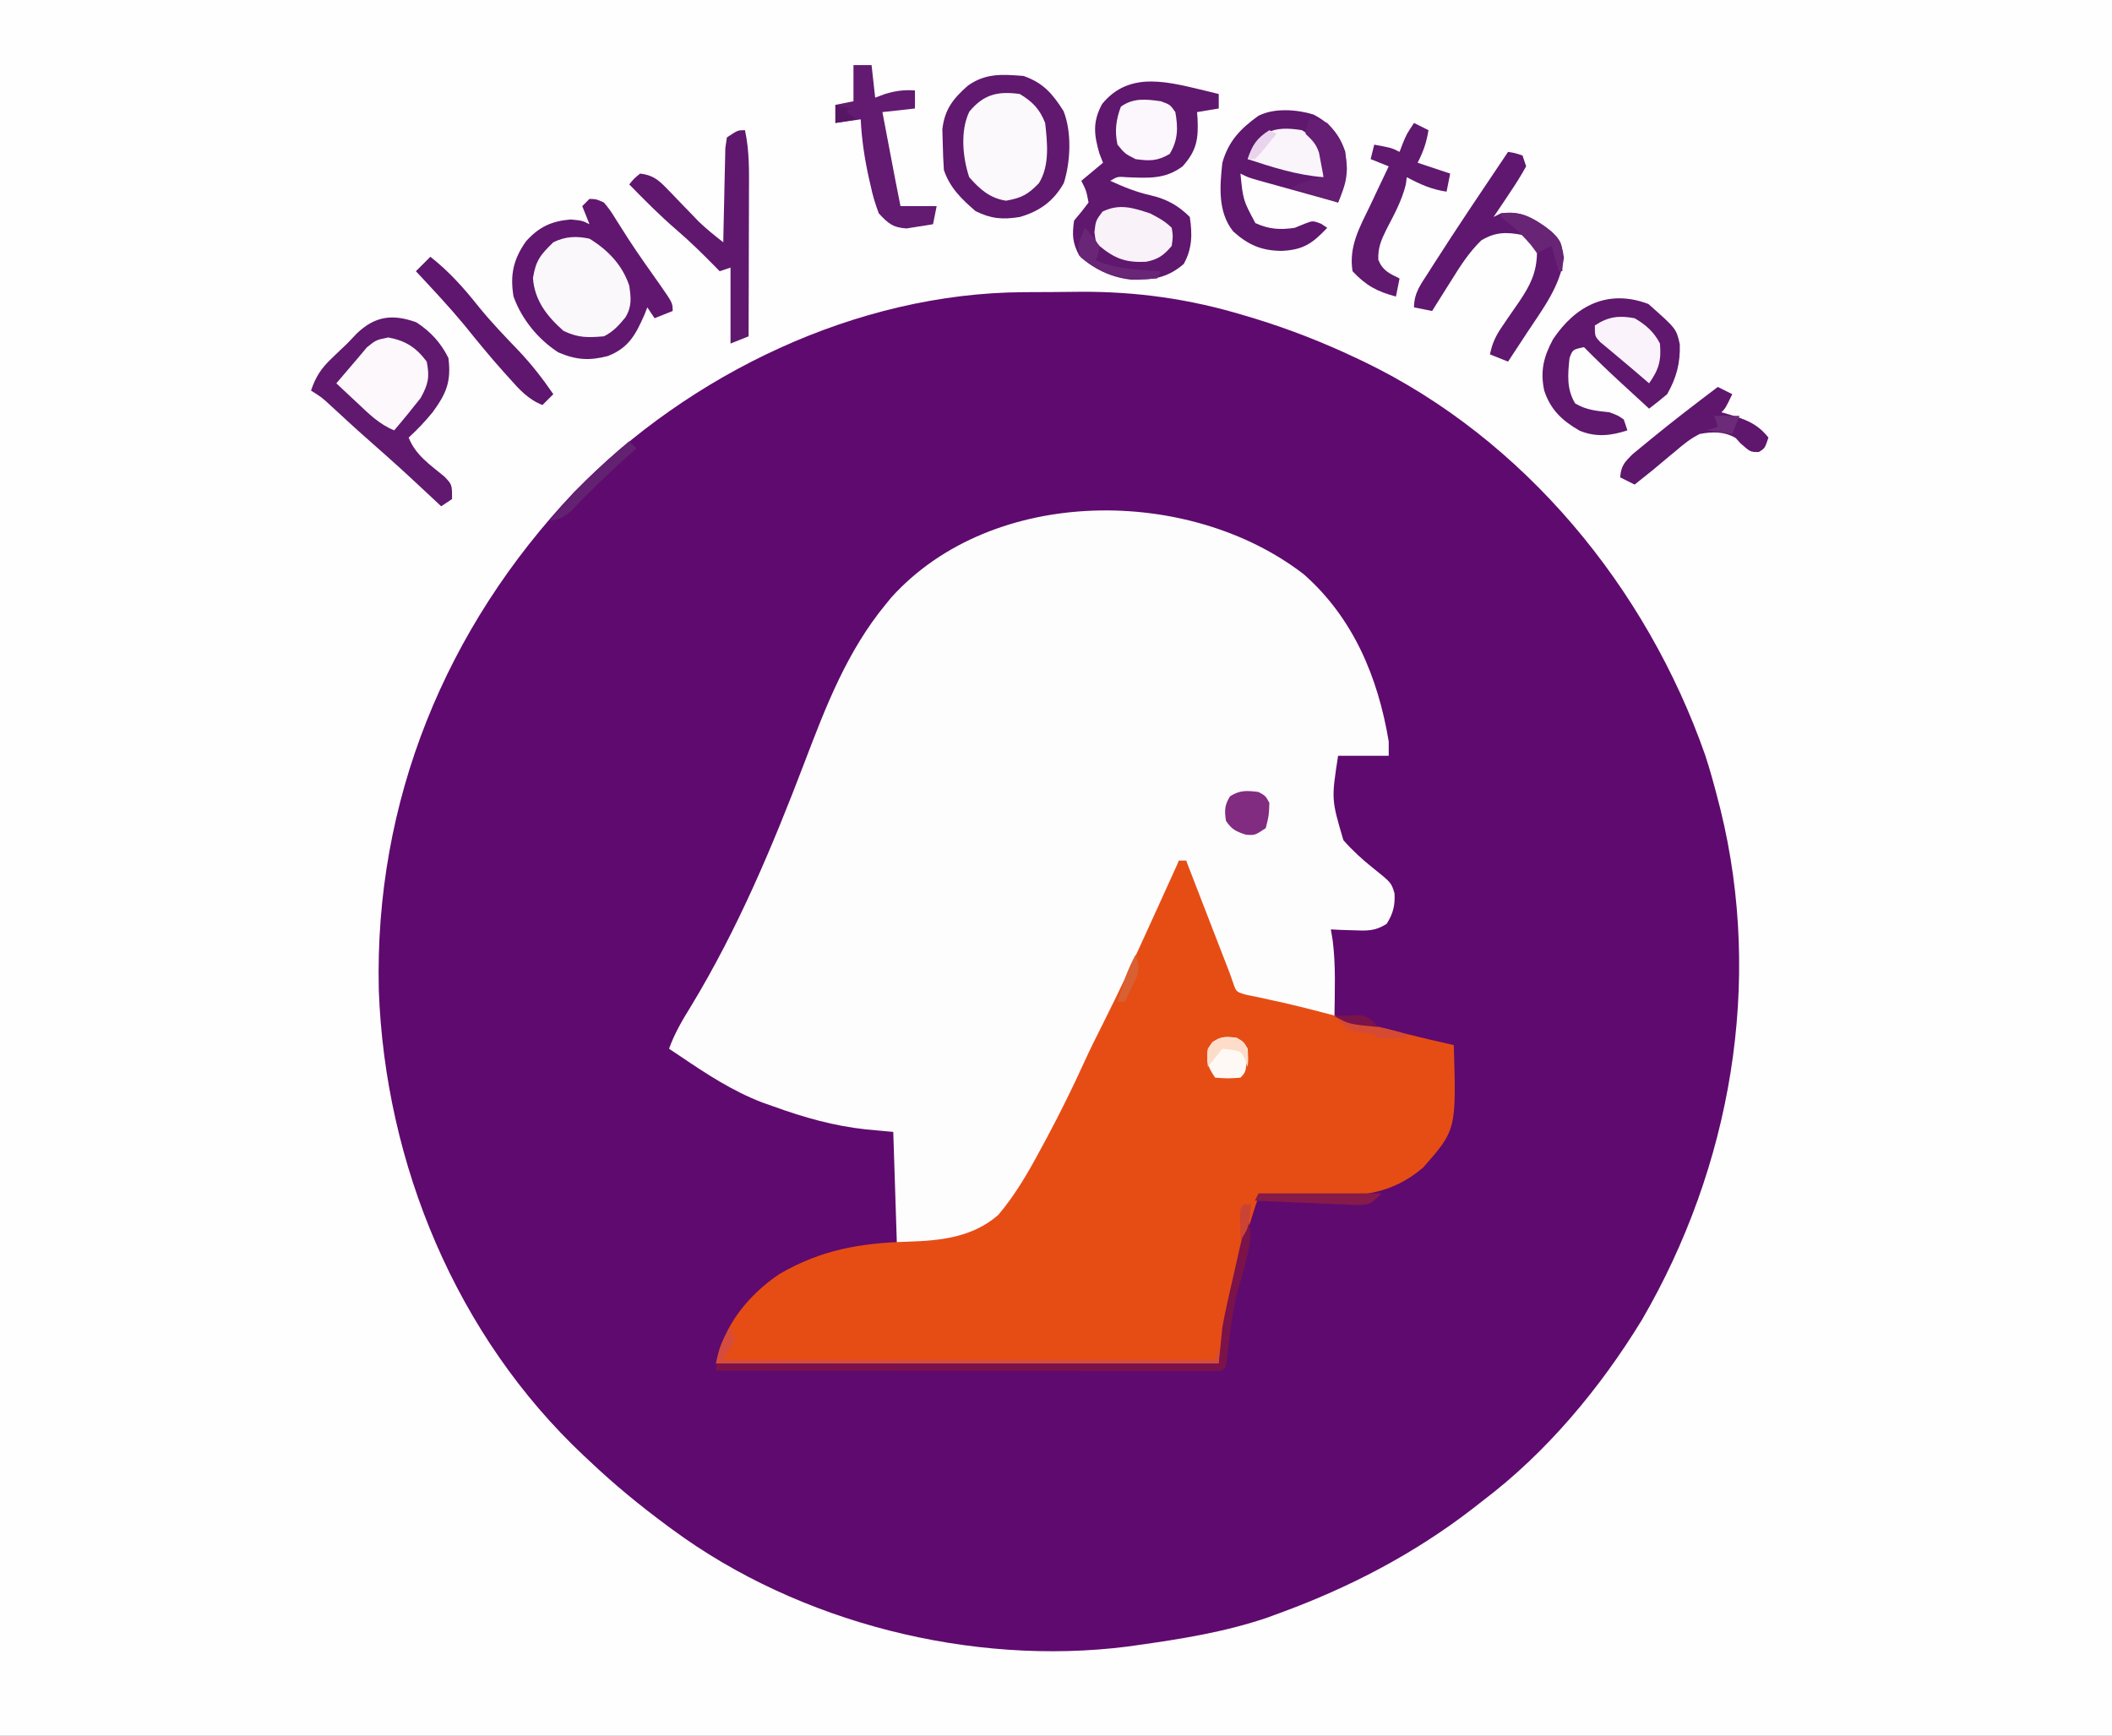 <?xml version="1.0" encoding="UTF-8"?> <svg xmlns="http://www.w3.org/2000/svg" version="1.1" width="584" height="480"><rect width="100%" height="100%" fill="#333333" stroke="none"/><path d="M0 0 C192.72 0 385.44 0 584 0 C584 158.4 584 316.8 584 480 C391.28 480 198.56 480 0 480 C0 321.6 0 163.2 0 0 Z " fill="#FEFEFE" transform="translate(0,0)"></path><path d="M0 0 C0.832 -0.006 1.665 -0.011 2.522 -0.017 C4.276 -0.027 6.03 -0.033 7.784 -0.037 C10.404 -0.047 13.023 -0.078 15.643 -0.109 C31.253 -0.209 45.977 1.869 60.941 6.391 C61.949 6.691 62.957 6.991 63.996 7.301 C73.638 10.258 82.888 13.897 92.004 18.203 C92.99 18.668 92.99 18.668 93.997 19.143 C138.57 40.607 172.298 81.754 188.504 127.985 C189.83 132.018 190.95 136.092 192.004 140.203 C192.368 141.614 192.368 141.614 192.739 143.053 C204.532 190.94 195.669 241.851 171.004 284.203 C159.483 303.064 144.667 320.854 127.004 334.203 C126.05 334.949 125.096 335.696 124.113 336.465 C107.956 348.921 90.114 358.209 71.004 365.203 C69.196 365.866 69.196 365.866 67.352 366.543 C55.524 370.559 43.35 372.475 31.004 374.203 C29.877 374.362 29.877 374.362 28.727 374.524 C-14.275 379.967 -62.008 367.992 -96.996 342.203 C-97.523 341.817 -98.049 341.43 -98.591 341.032 C-106.091 335.492 -113.227 329.624 -119.996 323.203 C-120.485 322.746 -120.975 322.29 -121.479 321.819 C-156.791 288.684 -176.507 241.092 -178.25 192.996 C-179.501 140.828 -159.858 92.878 -124.176 55.195 C-92.228 22.519 -46.11 0.254 0 0 Z " fill="#5F0A6E" transform="translate(282.996,80.797)"></path><path d="M0 0 C13.705 12.112 20.491 28.475 23.453 46.168 C23.453 47.488 23.453 48.808 23.453 50.168 C18.833 50.168 14.213 50.168 9.453 50.168 C7.594 62.223 7.594 62.223 10.925 73.506 C13.45 76.366 16.129 78.827 19.117 81.196 C24.183 85.26 24.183 85.26 25.062 88.22 C25.236 91.575 24.668 93.83 22.875 96.652 C19.652 98.669 17.475 98.569 13.703 98.418 C12.533 98.382 11.362 98.346 10.156 98.309 C9.264 98.262 8.372 98.216 7.453 98.168 C7.618 99.158 7.783 100.148 7.953 101.168 C8.847 108.117 8.529 115.177 8.453 122.168 C2.736 121.54 -2.766 120.559 -8.359 119.23 C-9.109 119.061 -9.859 118.891 -10.631 118.717 C-14.085 117.905 -16.566 117.155 -19.547 115.168 C-20.709 112.737 -21.723 110.368 -22.684 107.859 C-22.968 107.137 -23.252 106.414 -23.545 105.67 C-24.144 104.143 -24.738 102.614 -25.327 101.083 C-26.231 98.739 -27.15 96.401 -28.072 94.064 C-28.652 92.58 -29.231 91.095 -29.809 89.609 C-30.221 88.559 -30.221 88.559 -30.642 87.488 C-31.762 84.563 -32.547 82.329 -32.547 79.168 C-33.207 79.168 -33.867 79.168 -34.547 79.168 C-34.878 80.302 -35.209 81.437 -35.551 82.605 C-38.159 90.415 -41.935 97.755 -45.484 105.168 C-46.255 106.786 -47.026 108.404 -47.796 110.022 C-49.331 113.247 -50.87 116.47 -52.411 119.692 C-54.26 123.561 -56.09 127.437 -57.914 131.316 C-62.66 141.38 -67.561 151.349 -72.797 161.168 C-73.256 162.046 -73.715 162.925 -74.189 163.83 C-78.966 172.613 -84.66 180.746 -94.531 183.777 C-100.849 185.435 -105.698 185.168 -112.547 185.168 C-112.877 174.938 -113.207 164.708 -113.547 154.168 C-117.259 153.828 -117.259 153.828 -121.047 153.48 C-129.996 152.511 -138.104 150.219 -146.547 147.168 C-147.595 146.798 -148.643 146.428 -149.723 146.047 C-158.053 142.858 -165.204 138.145 -172.547 133.168 C-173.537 132.508 -174.527 131.848 -175.547 131.168 C-174.023 126.923 -171.851 123.231 -169.484 119.418 C-156.518 98.031 -146.955 75.258 -138.064 51.931 C-132.106 36.3 -126.313 21.224 -115.547 8.168 C-114.772 7.222 -114.772 7.222 -113.98 6.258 C-85.886 -24.653 -31.568 -24.432 0 0 Z " fill="#FEFDFE" transform="translate(360.547,158.832)"></path><path d="M0 0 C0.66 0 1.32 0 2 0 C2.353 0.913 2.706 1.826 3.07 2.766 C4.385 6.168 5.701 9.569 7.017 12.97 C7.586 14.439 8.154 15.909 8.722 17.378 C9.541 19.496 10.36 21.613 11.18 23.73 C11.558 24.709 11.558 24.709 11.944 25.707 C12.627 27.472 13.313 29.236 14 31 C14.334 31.953 14.669 32.905 15.013 33.887 C15.84 36.277 15.84 36.277 18.605 37.082 C19.788 37.323 20.97 37.564 22.188 37.812 C23.626 38.127 25.063 38.445 26.5 38.766 C27.763 39.041 27.763 39.041 29.051 39.322 C35.298 40.758 41.487 42.439 47.688 44.062 C57.094 46.521 66.513 48.869 76 51 C76.682 74.425 76.682 74.425 67.523 84.859 C58.439 92.566 49.896 92.773 38.438 92.812 C36.84 92.836 35.243 92.861 33.646 92.889 C29.764 92.951 25.883 92.984 22 93 C19.324 100.397 17.533 107.924 15.838 115.594 C15.373 117.695 14.902 119.794 14.43 121.893 C13.157 127.584 11.959 133.244 11 139 C-34.87 139 -80.74 139 -128 139 C-125.926 128.631 -119.199 120.185 -110.5 114.312 C-98.946 107.595 -88.121 105.727 -74.971 105.355 C-65.834 105.065 -57.185 104.183 -50 98 C-45.196 92.352 -41.614 86.074 -38.125 79.562 C-37.603 78.597 -37.082 77.632 -36.544 76.638 C-32.825 69.698 -29.361 62.678 -26.109 55.508 C-24.588 52.187 -22.963 48.925 -21.316 45.665 C-16.46 36.054 -11.946 26.307 -7.5 16.5 C-6.766 14.887 -6.032 13.273 -5.297 11.66 C-3.528 7.775 -1.763 3.888 0 0 Z " fill="#E64D15" transform="translate(326,238)"></path><path d="M0 0 C1.307 0.325 1.307 0.325 2.641 0.656 C2.641 1.976 2.641 3.296 2.641 4.656 C0.661 4.986 -1.319 5.316 -3.359 5.656 C-3.313 6.236 -3.267 6.816 -3.219 7.414 C-2.959 13.038 -3.422 16.304 -7.359 20.656 C-12.206 24.291 -16.943 23.881 -22.75 23.664 C-25.343 23.461 -25.343 23.461 -27.359 24.656 C-23.663 26.351 -20.205 27.765 -16.234 28.656 C-11.812 29.685 -8.588 31.427 -5.359 34.656 C-4.637 39.405 -4.677 43.442 -7.047 47.656 C-11.628 51.619 -15.81 52.105 -21.727 51.973 C-27.345 51.297 -31.749 49.11 -35.922 45.344 C-37.818 41.799 -37.926 39.625 -37.359 35.656 C-36.307 34.388 -36.307 34.388 -35.234 33.094 C-34.616 32.289 -33.997 31.485 -33.359 30.656 C-33.98 27.375 -33.98 27.375 -35.359 24.656 C-32.389 22.181 -32.389 22.181 -29.359 19.656 C-29.689 18.811 -30.019 17.965 -30.359 17.094 C-31.887 11.844 -32.246 8.303 -29.609 3.406 C-21.831 -6.1 -10.773 -2.518 0 0 Z " fill="#60176E" transform="translate(334.359,25.344)"></path><path d="M0 0 C1.902 0.059 1.902 0.059 4 1 C5.754 3.16 5.754 3.16 7.562 6.062 C8.244 7.134 8.926 8.205 9.629 9.309 C10.002 9.896 10.374 10.484 10.758 11.089 C13.551 15.386 16.54 19.556 19.494 23.742 C23 28.78 23 28.78 23 31 C21.35 31.66 19.7 32.32 18 33 C17.34 32.01 16.68 31.02 16 30 C15.732 30.675 15.464 31.351 15.188 32.047 C12.766 37.558 10.848 41.18 5.109 43.445 C0.021 44.783 -3.682 44.568 -8.625 42.438 C-14.236 38.812 -18.742 33.271 -21 27 C-22.002 21.031 -21.052 16.671 -17.551 11.73 C-14.019 7.789 -10.544 6.127 -5.188 5.688 C-2 6 -2 6 0 7 C-0.66 5.35 -1.32 3.7 -2 2 C-1.34 1.34 -0.68 0.68 0 0 Z " fill="#61176F" transform="translate(163,55)"></path><path d="M0 0 C5.465 1.888 8.046 4.917 11.082 9.707 C13.39 15.472 13.046 23.735 11.16 29.621 C8.364 34.602 4.464 37.433 -1 39 C-5.71 39.766 -8.955 39.522 -13.25 37.375 C-17.095 34.054 -20.359 30.923 -22 26 C-22.172 23.566 -22.267 21.127 -22.312 18.688 C-22.35 17.392 -22.387 16.096 -22.426 14.762 C-21.804 9.266 -19.453 6.28 -15.375 2.688 C-10.461 -0.804 -5.892 -0.458 0 0 Z " fill="#61186F" transform="translate(283,21)"></path><path d="M0 0 C3.938 2.568 6.746 5.617 8.875 9.875 C9.669 16.341 8.354 19.588 4.543 24.82 C2.464 27.382 0.312 29.653 -2.125 31.875 C-0.187 36.777 3.798 39.381 7.758 42.656 C9.875 44.875 9.875 44.875 9.875 48.875 C8.885 49.535 7.895 50.195 6.875 50.875 C5.957 50.018 5.039 49.161 4.094 48.277 C-4.41 40.342 -4.41 40.342 -13.117 32.633 C-16.706 29.491 -20.199 26.243 -23.707 23.012 C-26.128 20.775 -26.128 20.775 -29.125 18.875 C-27.811 14.994 -26.277 12.687 -23.312 9.875 C-22.6 9.192 -21.887 8.509 -21.152 7.805 C-20.483 7.168 -19.814 6.531 -19.125 5.875 C-18.218 4.926 -17.31 3.978 -16.375 3 C-11.376 -1.721 -6.574 -2.367 0 0 Z " fill="#61186F" transform="translate(115.125,89.125)"></path><path d="M0 0 C4.553 2.316 7.298 5.575 8.859 10.352 C9.577 15.645 8.895 19.441 6.859 24.352 C2.733 23.209 -1.391 22.062 -5.516 20.914 C-6.691 20.589 -7.867 20.263 -9.078 19.928 C-10.2 19.615 -11.321 19.303 -12.477 18.98 C-14.032 18.548 -14.032 18.548 -15.619 18.108 C-18.141 17.352 -18.141 17.352 -20.141 16.352 C-19.403 23.694 -19.403 23.694 -16.016 30.039 C-12.251 31.758 -9.214 31.948 -5.141 31.352 C-4.233 30.98 -3.326 30.609 -2.391 30.227 C-0.141 29.352 -0.141 29.352 2.172 30.227 C2.729 30.598 3.286 30.969 3.859 31.352 C-0.283 35.718 -2.811 37.481 -8.828 37.727 C-14.393 37.661 -18.016 36.05 -22.141 32.352 C-26.442 26.975 -25.854 19.904 -25.141 13.352 C-23.445 7.355 -20.114 3.92 -15.141 0.352 C-10.762 -1.838 -4.605 -1.395 0 0 Z " fill="#60176E" transform="translate(363.141,31.648)"></path><path d="M0 0 C7.729 6.846 7.729 6.846 8.672 11.148 C8.848 16.3 7.756 20.42 5.188 24.938 C3.554 26.312 1.891 27.652 0.188 28.938 C-1.876 27.043 -3.939 25.147 -6 23.25 C-6.578 22.72 -7.156 22.189 -7.752 21.643 C-11.186 18.481 -14.537 15.263 -17.812 11.938 C-20.93 12.584 -20.93 12.584 -21.812 14.938 C-22.295 19.473 -22.669 23.533 -20.25 27.5 C-17.123 29.344 -14.4 29.553 -10.812 29.938 C-8.438 30.812 -8.438 30.812 -6.812 31.938 C-6.482 32.928 -6.152 33.917 -5.812 34.938 C-10.37 36.457 -14.493 36.873 -18.973 35.066 C-23.771 32.331 -27.078 29.26 -28.812 23.938 C-29.957 18.548 -28.97 14.564 -26.375 9.75 C-20.084 0.328 -11.093 -4.191 0 0 Z " fill="#60176E" transform="translate(455.812,84.062)"></path><path d="M0 0 C1.938 0.312 1.938 0.312 4 1 C4.33 1.99 4.66 2.98 5 4 C3.601 6.51 2.174 8.822 0.562 11.188 C-0.088 12.169 -0.088 12.169 -0.752 13.17 C-1.825 14.786 -2.912 16.394 -4 18 C-3.34 17.67 -2.68 17.34 -2 17 C3.161 16.263 6.095 17.817 10.23 20.648 C13.726 23.318 14.843 24.837 15.438 29.25 C14.527 37.052 9.498 43.566 5.25 50 C4.743 50.775 4.237 51.549 3.715 52.348 C2.48 54.234 1.242 56.118 0 58 C-1.65 57.34 -3.3 56.68 -5 56 C-4.384 52.868 -3.347 50.751 -1.531 48.137 C-1.043 47.414 -0.554 46.692 -0.051 45.947 C0.978 44.449 2.011 42.954 3.051 41.463 C6.063 36.985 7.875 33.564 8 28 C6.814 24.893 6.814 24.893 4 23 C-0.317 22.084 -3.618 22.151 -7.422 24.488 C-10.888 27.865 -13.269 31.655 -15.812 35.75 C-16.315 36.543 -16.817 37.336 -17.334 38.152 C-18.564 40.097 -19.786 42.046 -21 44 C-22.65 43.67 -24.3 43.34 -26 43 C-26 38.972 -24.111 36.594 -22 33.312 C-21.572 32.636 -21.143 31.96 -20.702 31.264 C-13.977 20.729 -6.971 10.372 0 0 Z " fill="#60176F" transform="translate(417,42)"></path><path d="M0 0 C5.096 3.132 9.09 7.27 11 13 C11.483 16.382 11.757 18.749 9.945 21.742 C8.169 23.939 6.545 25.727 4 27 C-0.538 27.378 -3.049 27.447 -7.188 25.5 C-11.711 21.479 -15.196 17.102 -15.625 10.875 C-14.831 5.955 -13.519 4.435 -10 1 C-6.691 -0.654 -3.548 -0.758 0 0 Z " fill="#FBF8FC" transform="translate(163,66)"></path><path d="M0 0 C3.563 2.169 5.482 4.151 7 8 C7.609 13.485 8.308 19.835 5.25 24.688 C2.196 27.827 0.465 28.74 -3.812 29.5 C-8.321 28.793 -11.015 26.38 -14 23 C-15.819 17.543 -16.524 10.134 -13.953 4.848 C-9.969 0.055 -6.042 -0.847 0 0 Z " fill="#FCF9FC" transform="translate(282,26)"></path><path d="M0 0 C1.285 5.898 1.126 11.74 1.098 17.742 C1.096 18.866 1.095 19.989 1.093 21.147 C1.088 24.723 1.075 28.299 1.062 31.875 C1.057 34.305 1.053 36.734 1.049 39.164 C1.038 45.109 1.021 51.055 1 57 C-0.65 57.66 -2.3 58.32 -4 59 C-4 52.07 -4 45.14 -4 38 C-5.485 38.495 -5.485 38.495 -7 39 C-7.485 38.504 -7.969 38.007 -8.469 37.496 C-11.861 34.059 -15.27 30.706 -18.938 27.562 C-23.533 23.616 -27.763 19.325 -32 15 C-30.75 13.438 -30.75 13.438 -29 12 C-25.645 12.39 -24.023 13.624 -21.723 16.02 C-20.828 16.935 -20.828 16.935 -19.916 17.869 C-18.999 18.831 -18.999 18.831 -18.062 19.812 C-16.847 21.071 -15.63 22.328 -14.41 23.582 C-13.875 24.141 -13.34 24.7 -12.789 25.277 C-10.643 27.344 -8.347 29.166 -6 31 C-5.985 30.132 -5.971 29.264 -5.956 28.37 C-5.895 25.153 -5.821 21.936 -5.738 18.72 C-5.704 17.327 -5.676 15.934 -5.654 14.541 C-5.62 12.54 -5.566 10.54 -5.512 8.539 C-5.486 7.335 -5.459 6.13 -5.432 4.889 C-5.29 3.936 -5.147 2.982 -5 2 C-2 0 -2 0 0 0 Z " fill="#60186E" transform="translate(206,36)"></path><path d="M0 0 C1.65 0 3.3 0 5 0 C5.33 2.97 5.66 5.94 6 9 C6.887 8.67 7.774 8.34 8.688 8 C11.709 7.088 13.884 6.817 17 7 C17 8.65 17 10.3 17 12 C12.545 12.495 12.545 12.495 8 13 C8.646 16.396 9.291 19.792 9.938 23.188 C10.12 24.147 10.302 25.107 10.49 26.096 C10.667 27.027 10.845 27.958 11.027 28.918 C11.19 29.772 11.352 30.625 11.519 31.505 C12.001 34.006 12.498 36.503 13 39 C16.3 39 19.6 39 23 39 C22.67 40.65 22.34 42.3 22 44 C20.442 44.278 18.878 44.521 17.312 44.75 C16.442 44.889 15.572 45.028 14.676 45.172 C10.886 44.928 9.565 43.769 7 41 C6.011 38.364 5.32 36.094 4.75 33.375 C4.506 32.313 4.506 32.313 4.257 31.23 C3.066 25.861 2.264 20.5 2 15 C-0.31 15.33 -2.62 15.66 -5 16 C-5 14.35 -5 12.7 -5 11 C-3.35 10.67 -1.7 10.34 0 10 C0 6.7 0 3.4 0 0 Z " fill="#631A71" transform="translate(236,18)"></path><path d="M0 0 C1.32 0.66 2.64 1.32 4 2 C3.413 5.521 2.644 7.713 1 11 C3.97 11.99 6.94 12.98 10 14 C9.67 15.65 9.34 17.3 9 19 C4.872 18.393 1.668 16.962 -2 15 C-2.09 15.67 -2.18 16.341 -2.273 17.031 C-3.364 21.488 -5.546 25.42 -7.648 29.473 C-9.097 32.411 -10.02 34.55 -9.871 37.855 C-8.655 40.85 -6.836 41.618 -4 43 C-4.495 45.475 -4.495 45.475 -5 48 C-10.222 46.632 -13.353 44.908 -17 41 C-18.114 34.076 -14.95 28.689 -12 22.562 C-11.523 21.545 -11.046 20.527 -10.555 19.479 C-9.382 16.98 -8.197 14.488 -7 12 C-9.475 11.01 -9.475 11.01 -12 10 C-11.67 8.68 -11.34 7.36 -11 6 C-6.25 6.875 -6.25 6.875 -4 8 C-3.711 7.237 -3.422 6.474 -3.125 5.688 C-2 3 -2 3 0 0 Z " fill="#61186F" transform="translate(391,34)"></path><path d="M0 0 C4.801 0.91 7.694 2.765 10.625 6.688 C11.47 10.99 11.047 12.922 8.938 16.75 C6.551 19.781 4.135 22.759 1.625 25.688 C-2.499 24.026 -5.441 21.064 -8.625 18.062 C-9.179 17.547 -9.734 17.031 -10.305 16.5 C-11.665 15.233 -13.021 13.961 -14.375 12.688 C-12.936 10.971 -11.486 9.268 -10.016 7.578 C-8.635 5.987 -7.283 4.371 -5.938 2.75 C-3.375 0.688 -3.375 0.688 0 0 Z " fill="#FCF8FC" transform="translate(107.375,93.312)"></path><path d="M0 0 C1.011 3.171 0.954 5.323 0.25 8.562 C0.059 9.448 -0.132 10.334 -0.328 11.246 C-0.976 13.901 -1.725 16.505 -2.5 19.125 C-4.064 24.622 -4.753 30.114 -5.354 35.782 C-5.907 40.907 -5.907 40.907 -7 42 C-8.81 42.096 -10.623 42.122 -12.435 42.12 C-13.615 42.122 -14.794 42.123 -16.009 42.124 C-17.315 42.121 -18.62 42.117 -19.965 42.114 C-21.345 42.113 -22.724 42.113 -24.103 42.114 C-27.859 42.114 -31.615 42.108 -35.371 42.101 C-39.293 42.095 -43.214 42.095 -47.135 42.093 C-54.565 42.09 -61.995 42.082 -69.426 42.072 C-77.883 42.061 -86.339 42.055 -94.796 42.05 C-112.198 42.04 -129.599 42.022 -147 42 C-147 41.34 -147 40.68 -147 40 C-101.13 40 -55.26 40 -8 40 C-7.67 36.7 -7.34 33.4 -7 30 C-6.588 27.732 -6.134 25.471 -5.625 23.223 C-5.362 22.05 -5.099 20.878 -4.828 19.67 C-4.555 18.479 -4.282 17.289 -4 16.062 C-3.727 14.845 -3.453 13.627 -3.172 12.373 C-1.165 3.496 -1.165 3.496 0 0 Z " fill="#7B124A" transform="translate(345,337)"></path><path d="M0 0 C1.32 0.66 2.64 1.32 4 2 C2.125 5.875 2.125 5.875 1 7 C1.905 7.255 1.905 7.255 2.828 7.516 C7.511 8.935 10.853 10.032 14 14 C13 17 13 17 11.312 18 C9 18 9 18 6.25 15.562 C5.822 15.089 5.394 14.616 4.953 14.129 C1.746 12.275 -1.458 12.346 -5 13 C-7.534 14.253 -9.557 15.907 -11.688 17.75 C-12.23 18.193 -12.772 18.637 -13.33 19.094 C-14.899 20.381 -16.45 21.69 -18 23 C-19.663 24.338 -21.329 25.673 -23 27 C-24.32 26.34 -25.64 25.68 -27 25 C-26.732 21.797 -25.854 20.857 -23.516 18.555 C-22.436 17.651 -21.346 16.759 -20.25 15.875 C-19.677 15.402 -19.105 14.929 -18.515 14.442 C-12.461 9.478 -6.249 4.715 0 0 Z " fill="#5F166D" transform="translate(475,107)"></path><path d="M0 0 C5.252 4.134 9.245 8.636 13.398 13.859 C16.837 18.099 20.618 22.028 24.395 25.965 C27.993 29.758 31.043 33.686 34 38 C33.01 38.99 32.02 39.98 31 41 C27.032 39.437 24.584 36.679 21.812 33.562 C21.329 33.028 20.846 32.493 20.348 31.941 C16.534 27.686 12.929 23.277 9.348 18.824 C5.094 13.707 0.54 8.862 -4 4 C-2.68 2.68 -1.36 1.36 0 0 Z " fill="#5F166E" transform="translate(119,71)"></path><path d="M0 0 C2.335 1.192 4.162 2.162 6 4 C6.375 6.312 6.375 6.312 6 9 C3.862 11.551 2.183 12.785 -1.125 13.387 C-6.704 13.66 -9.722 12.53 -14 9 C-15 8 -15 8 -15.375 5.188 C-15 2 -15 2 -13.125 -0.5 C-8.443 -2.747 -4.806 -1.578 0 0 Z " fill="#F9F2F9" transform="translate(318,59)"></path><path d="M0 0 C2.562 0.938 2.562 0.938 4 3 C4.779 7.327 4.75 10.77 2.438 14.562 C-0.97 16.572 -3.104 16.547 -7 16 C-9.938 14.5 -9.938 14.5 -12 12 C-12.811 8.232 -12.407 5.084 -11.062 1.5 C-7.642 -0.988 -4.069 -0.573 0 0 Z " fill="#FCF7FC" transform="translate(321,28)"></path><path d="M0 0 C3.022 1.745 5.417 3.833 7 7 C7.415 11.672 6.7 14.175 4 18 C2.361 16.6 0.722 15.198 -0.91 13.789 C-2.344 12.562 -3.79 11.349 -5.246 10.148 C-5.969 9.543 -6.692 8.937 -7.438 8.312 C-8.117 7.752 -8.796 7.191 -9.496 6.613 C-11 5 -11 5 -11 2 C-7.311 -0.459 -4.282 -0.816 0 0 Z " fill="#FAF3FB" transform="translate(452,88)"></path><path d="M0 0 C2.87 1.794 4.491 2.983 6 6 C6.04 8.333 6.043 10.667 6 13 C-1.35 12.424 -8.014 10.29 -15 8 C-12.106 0.345 -8.008 -1.328 0 0 Z " fill="#FAF5FB" transform="translate(360,36)"></path><path d="M0 0 C0.688 1.688 0.688 1.688 1 4 C-0.485 6.475 -0.485 6.475 -2 9 C42.88 9 87.76 9 134 9 C134.33 8.01 134.66 7.02 135 6 C135 7.32 135 8.64 135 10 C89.13 10 43.26 10 -4 10 C-3.127 5.634 -2.349 3.575 0 0 Z " fill="#D54C3D" transform="translate(202,367)"></path><path d="M0 0 C2.188 0 2.188 0 5 1 C8.509 4.717 10.317 8.57 10.438 13.688 C10.321 17.446 9.505 19.239 8 23 C3.71 21.68 -0.58 20.36 -5 19 C-1.713 17.356 0.479 16.587 4 16 C3.743 14.56 3.469 13.123 3.188 11.688 C3.037 10.887 2.886 10.086 2.73 9.262 C1.918 6.746 0.876 5.793 -1 4 C-0.688 1.812 -0.688 1.812 0 0 Z " fill="#651E73" transform="translate(362,33)"></path><path d="M0 0 C1.938 1.062 1.938 1.062 3 3 C2.875 6.562 2.875 6.562 2 10 C-1 12 -1 12 -3.5 11.812 C-6.231 10.925 -7.391 10.371 -9 8 C-9.428 5.145 -9.407 3.655 -7.875 1.188 C-5.128 -0.552 -3.182 -0.398 0 0 Z " fill="#812C80" transform="translate(348,219)"></path><path d="M0 0 C1.875 1.062 1.875 1.062 3 3 C2.556 9.444 2.556 9.444 1 11 C-2.438 11.25 -2.438 11.25 -6 11 C-8.155 7.767 -8.469 6.748 -8 3 C-5.856 -0.272 -3.768 -0.565 0 0 Z " fill="#FEF9F4" transform="translate(342,287)"></path><path d="M0 0 C5.952 -0.744 9.436 1.514 14 5 C16.9 7.718 16.984 8.68 17.188 12.75 C17.095 14.359 17.095 14.359 17 16 C16.67 16 16.34 16 16 16 C15.34 13.69 14.68 11.38 14 9 C12.02 9.99 12.02 9.99 10 11 C9.464 10.278 8.928 9.556 8.375 8.812 C6.534 6.633 4.929 5.021 2.75 3.25 C1.843 2.507 0.935 1.765 0 1 C0 0.67 0 0.34 0 0 Z " fill="#682475" transform="translate(415,59)"></path><path d="M0 0 C11.22 0 22.44 0 34 0 C31 3 31 3 27.722 3.249 C26.383 3.206 25.045 3.147 23.707 3.074 C23.001 3.048 22.295 3.021 21.568 2.994 C19.315 2.906 17.064 2.797 14.812 2.688 C13.285 2.624 11.757 2.562 10.229 2.502 C6.485 2.351 2.742 2.181 -1 2 C-0.67 1.34 -0.34 0.68 0 0 Z " fill="#851A4B" transform="translate(348,330)"></path><path d="M0 0 C2.062 2.25 2.062 2.25 4 5 C3.75 7.312 3.75 7.312 3 9 C8.827 11.428 14.776 11.617 21 12 C20.67 12.66 20.34 13.32 20 14 C11.824 14.614 5.187 13.589 -1.188 8.125 C-2.397 4.962 -1.3 3.011 0 0 Z " fill="#692676" transform="translate(300,63)"></path><path d="M0 0 C0.66 0.66 1.32 1.32 2 2 C1.394 2.534 0.788 3.067 0.164 3.617 C-5.386 8.553 -10.664 13.639 -15.773 19.031 C-17.964 20.969 -19.145 21.635 -22 22 C-15.323 13.954 -8.046 6.677 0 0 Z " fill="#632171" transform="translate(174,122)"></path><path d="M0 0 C1.812 1.188 1.812 1.188 3 3 C3.188 5.688 3.188 5.688 3 8 C2.773 7.361 2.546 6.721 2.312 6.062 C1.147 3.728 1.147 3.728 -1.625 3.25 C-2.409 3.167 -3.192 3.085 -4 3 C-5.32 4.65 -6.64 6.3 -8 8 C-8.361 3.551 -8.361 3.551 -6.812 1.188 C-4.351 -0.425 -2.889 -0.433 0 0 Z " fill="#FDDDCA" transform="translate(342,287)"></path><path d="M0 0 C6.458 0.997 12.766 2.016 19 4 C19 4.33 19 4.66 19 5 C12.848 5.098 12.848 5.098 11 5 C10.67 4.67 10.34 4.34 10 4 C8.886 3.876 7.772 3.752 6.625 3.625 C2.897 2.982 2.327 2.67 0 0 Z " fill="#D54A32" transform="translate(370,282)"></path><path d="M0 0 C2.31 0 4.62 0 7 0 C6.34 1.65 5.68 3.3 5 5 C2.69 4.67 0.38 4.34 -2 4 C-1.01 3.67 -0.02 3.34 1 3 C0.67 2.01 0.34 1.02 0 0 Z " fill="#6B2B78" transform="translate(474,115)"></path><path d="M0 0 C0.93 2.551 1.086 3.74 0.223 6.359 C-0.16 7.148 -0.543 7.937 -0.938 8.75 C-1.508 9.949 -1.508 9.949 -2.09 11.172 C-2.39 11.775 -2.691 12.378 -3 13 C-3.66 13 -4.32 13 -5 13 C-4.546 11.582 -4.086 10.166 -3.625 8.75 C-3.242 7.567 -3.242 7.567 -2.852 6.359 C-2.048 4.134 -1.103 2.091 0 0 Z " fill="#D86033" transform="translate(314,264)"></path><path d="M0 0 C0.66 0 1.32 0 2 0 C1.25 6.625 1.25 6.625 -1 10 C-1.027 8.521 -1.046 7.042 -1.062 5.562 C-1.074 4.739 -1.086 3.915 -1.098 3.066 C-1 1 -1 1 0 0 Z " fill="#CB4333" transform="translate(344,333)"></path><path d="M0 0 C1.437 -0.081 2.874 -0.139 4.312 -0.188 C5.513 -0.24 5.513 -0.24 6.738 -0.293 C9.479 0.062 10.292 0.894 12 3 C3.964 2.196 3.964 2.196 0 0 Z " fill="#7A134B" transform="translate(369,281)"></path><path d="M0 0 C0.66 0.33 1.32 0.66 2 1 C1.049 2.173 0.089 3.338 -0.875 4.5 C-1.409 5.15 -1.942 5.799 -2.492 6.469 C-2.99 6.974 -3.487 7.479 -4 8 C-4.66 8 -5.32 8 -6 8 C-4.731 4.086 -3.488 2.209 0 0 Z " fill="#EAD4ED" transform="translate(351,36)"></path><path d="M0 0 C1.32 0.33 2.64 0.66 4 1 C3.67 1.33 3.34 1.66 3 2 C3.99 2.66 4.98 3.32 6 4 C4.02 4.33 2.04 4.66 0 5 C0 3.35 0 1.7 0 0 Z " fill="#571663" transform="translate(231,29)"></path></svg> 